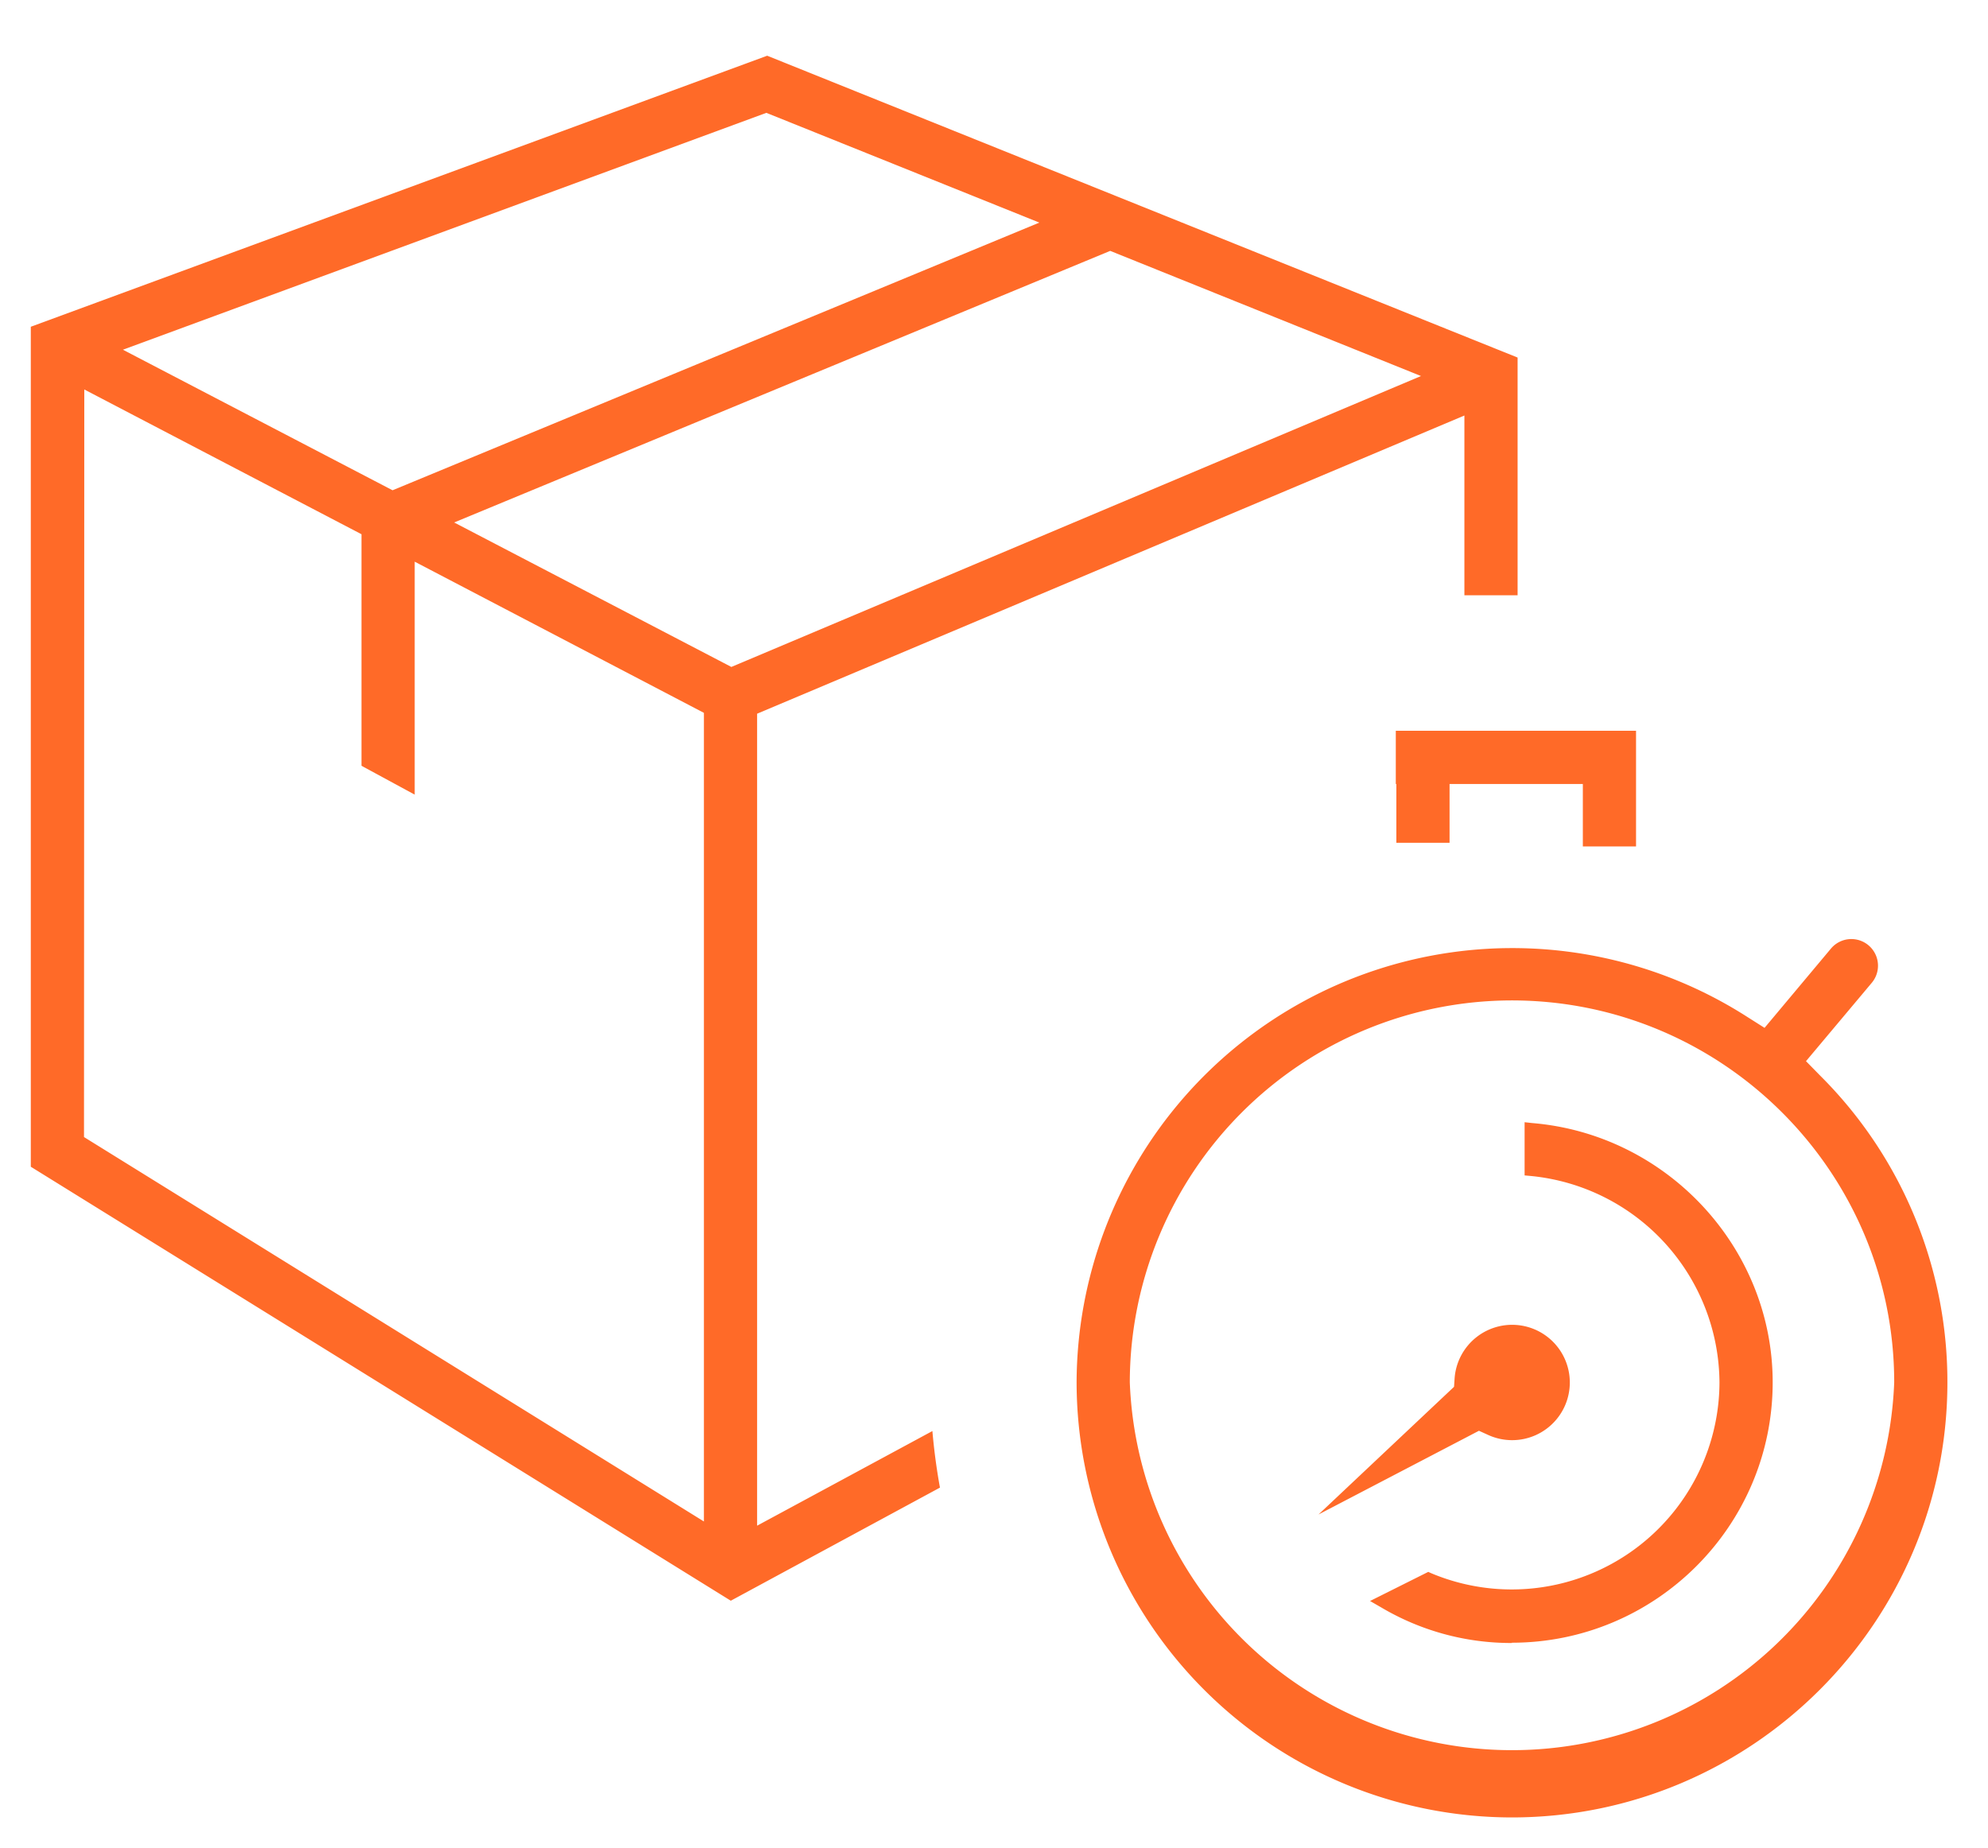 <svg xmlns="http://www.w3.org/2000/svg" xmlns:xlink="http://www.w3.org/1999/xlink" width="71" height="66" viewBox="0 0 71 66"><defs><path id="w3sha" d="M926.1 3448.67v-30l26.3-9.68 26.8 10.78v8.49h-1.9v-6.42l-25.26 10.65v29l6.26-3.38c.06.69.15 1.36.27 2.02l-7.47 4.04zm1.9-1.06l22.14 13.73v-28.88l-10.33-5.4v8.32l-1.9-1.03v-8.27l-9.9-5.17zm13.22-21.95l9.9 5.16 24.63-10.39-11.1-4.47zm-11.83-6.17l9.63 5.02 23.1-9.56-9.75-3.92zm49.6 52.42a15.56 15.56 0 0 1-15.54-15.54 15.56 15.56 0 0 1 23.97-13.04l.6.38 2.37-2.83a.95.95 0 1 1 1.46 1.22l-2.35 2.8.51.52a15.43 15.43 0 0 1 4.54 10.95c0 8.57-6.98 15.54-15.56 15.54zm0-29.18a13.66 13.66 0 0 0-13.64 13.64 13.66 13.66 0 0 0 27.3 0c0-7.52-6.13-13.64-13.66-13.64zm2.54-5.5V3435h-4.76v2.1h-1.9v-2.1h-.02v-1.9h8.58v4.13zm-4.6 19.3l.02-.3a2.06 2.06 0 1 1 1.2 2.02l-.33-.15-5.73 2.99zm2.06 9.15a9.1 9.1 0 0 1-4.66-1.27l-.4-.23 2.08-1.04.11.05a7.42 7.42 0 0 0 10.29-6.81 7.46 7.46 0 0 0-6.74-7.38l-.22-.02v-1.9l.27.03c4.82.4 8.59 4.46 8.59 9.26 0 5.13-4.18 9.3-9.32 9.3z"/></defs><g><g transform="translate(-925 -3407)"><use fill="#ff6a28" xlink:href="#w3sha"/></g></g></svg>